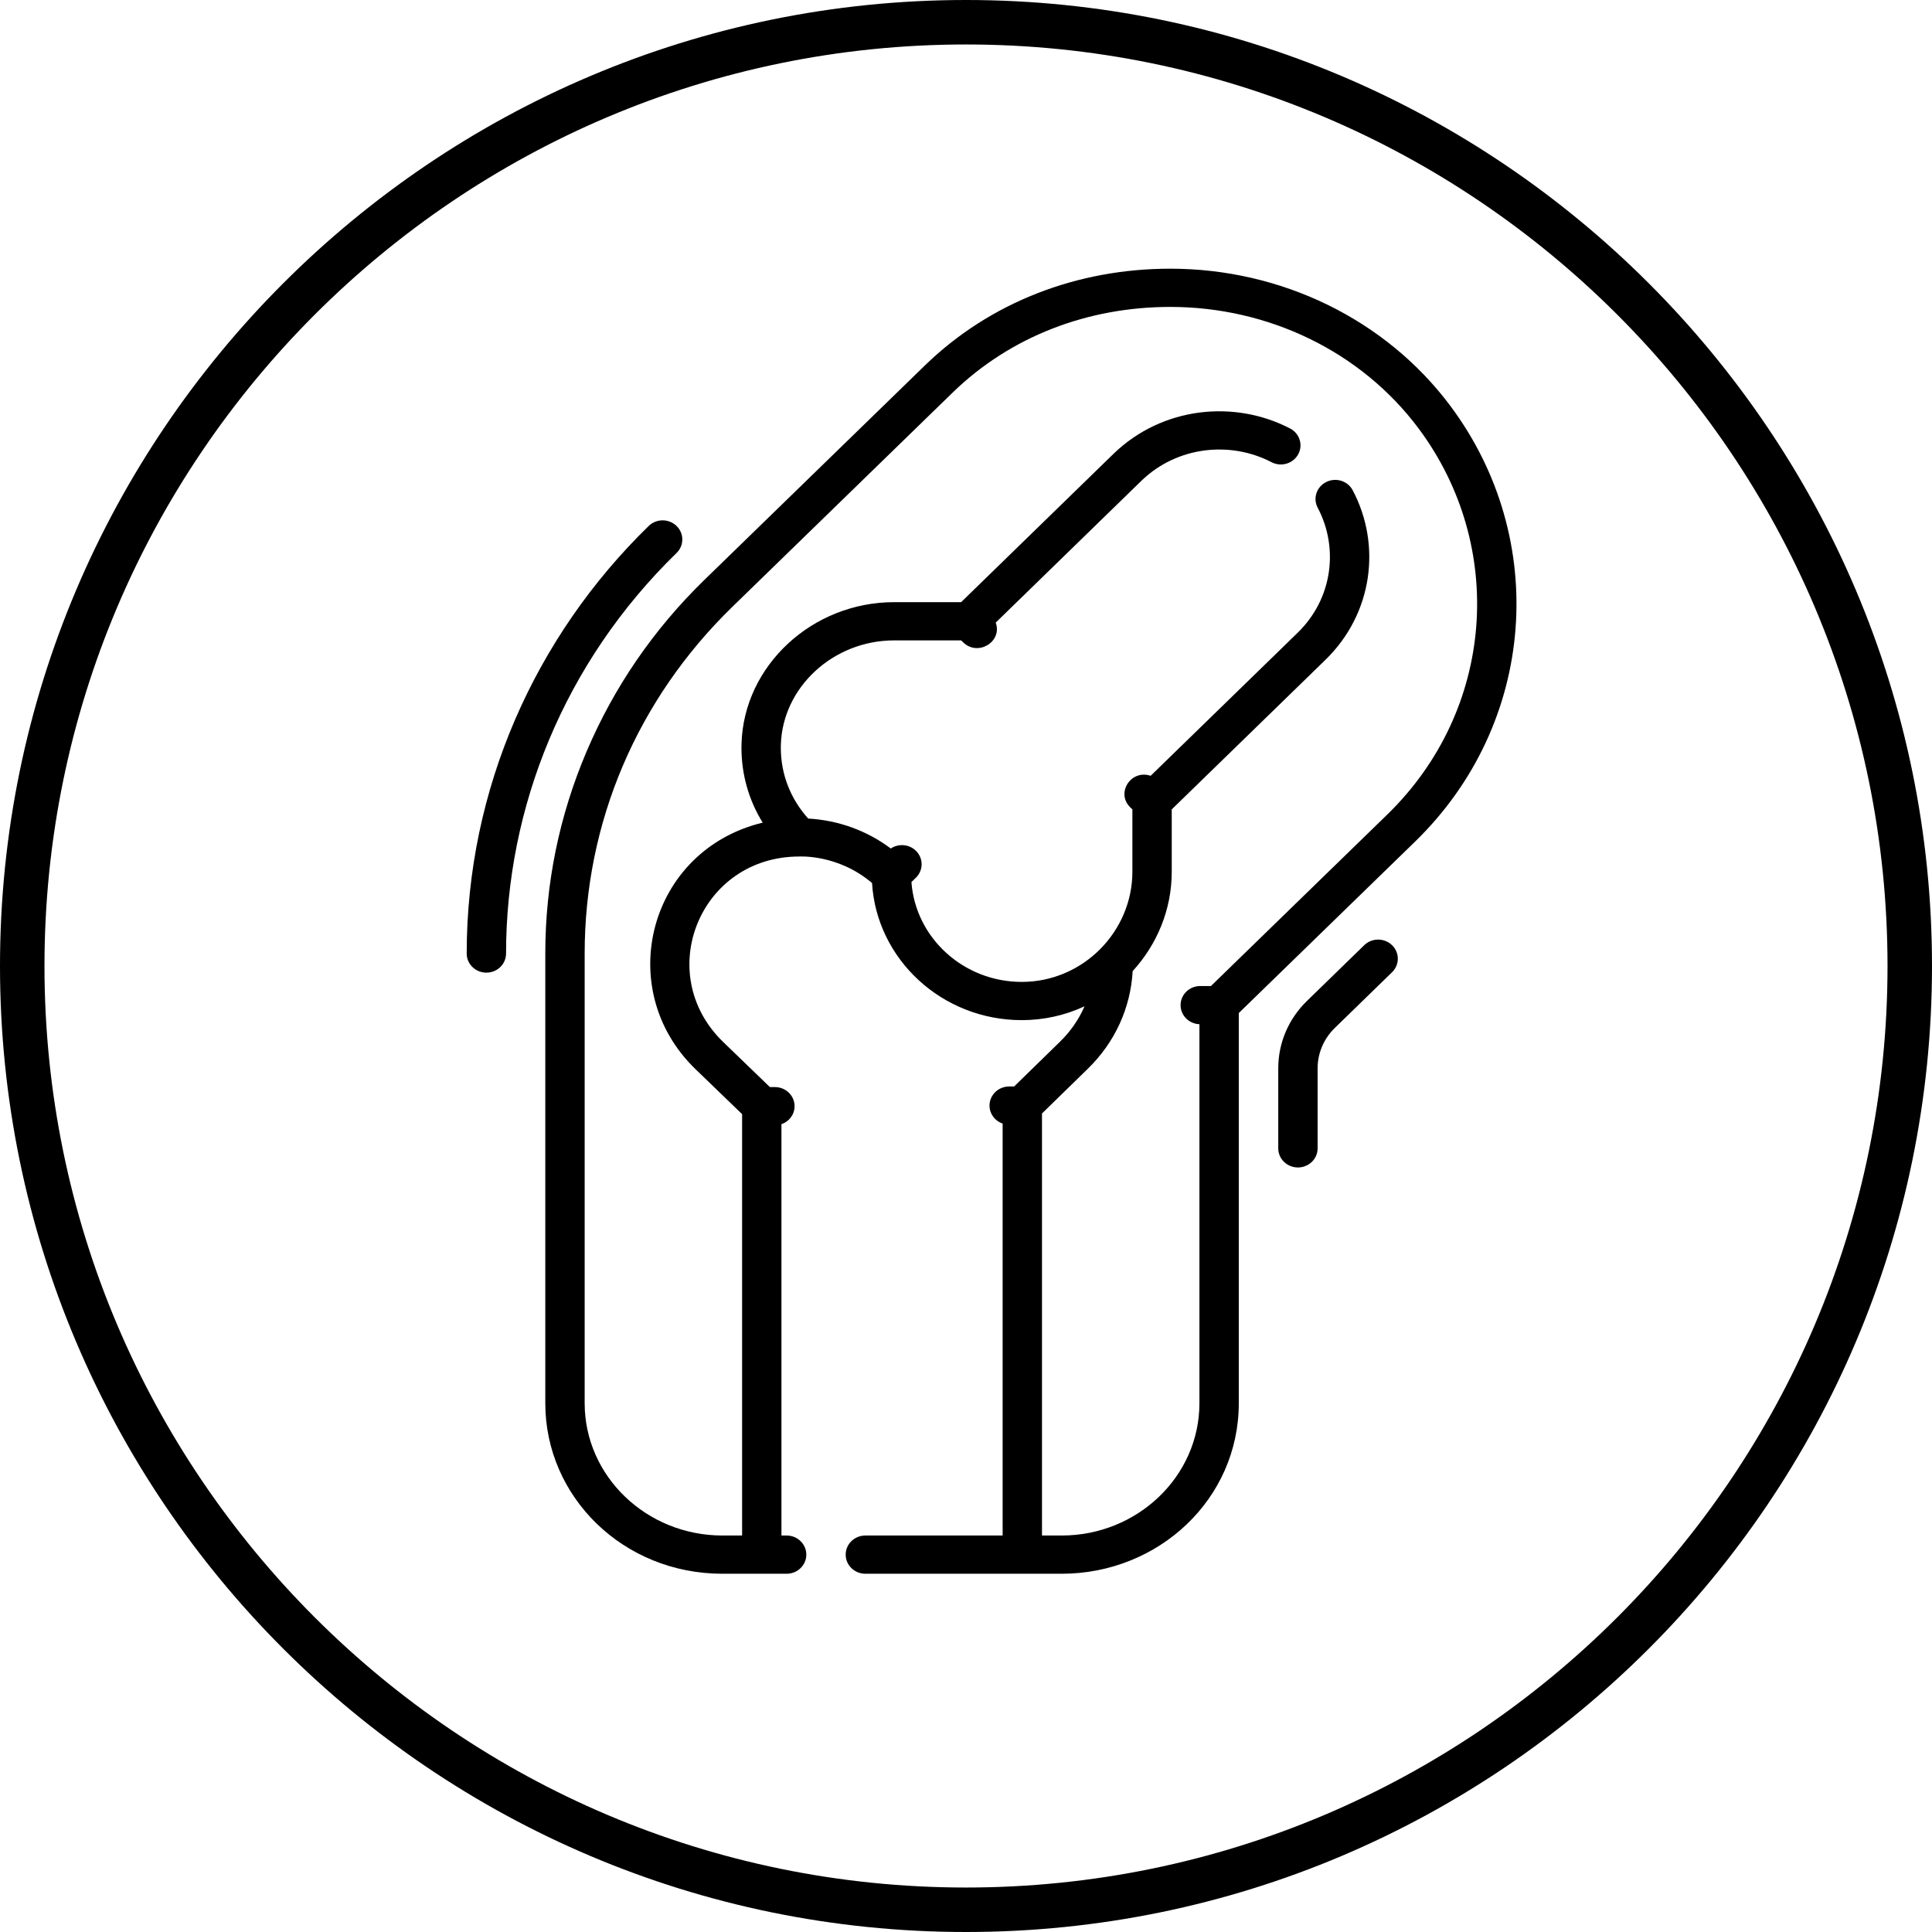 <svg width="151" height="151" viewBox="0 0 151 151" fill="none" xmlns="http://www.w3.org/2000/svg">
<g clip-path="url(#clip0_2464_4533)">
<path d="M75.5 151C33.87 151 0 117.13 0 75.5C0 33.87 33.87 0 75.5 0C117.13 0 151 33.87 151 75.5C151 117.13 117.13 151 75.5 151ZM75.5 3.476C35.786 3.476 3.476 35.786 3.476 75.5C3.476 115.214 35.786 147.524 75.5 147.524C115.214 147.524 147.524 115.214 147.524 75.5C147.524 35.786 115.214 3.476 75.5 3.476Z" fill="black"/>
<g clip-path="url(#clip1_2464_4533)">
<path d="M113.373 31.746C108.301 24.941 100.112 21 91.469 21C84.2 21 77.385 23.611 72.278 28.571L55.047 45.329C51.087 49.186 47.992 53.694 45.849 58.728C43.706 63.763 42.619 69.078 42.619 74.525V109.674C42.619 116.999 48.711 123 56.462 123H61.481C62.331 123 63.019 122.331 63.019 121.506C63.019 120.681 62.331 120.012 61.481 120.012H61.076V87.865C61.673 87.659 62.102 87.108 62.102 86.457C62.102 85.632 61.413 84.963 60.564 84.963H60.173L56.507 81.424C51.019 76.094 54.679 66.943 62.471 66.943C62.492 66.946 65.49 66.747 68.156 69.014C68.515 74.982 73.625 79.731 79.858 79.731C81.573 79.731 83.226 79.363 84.764 78.651C84.319 79.676 83.67 80.617 82.836 81.427L79.262 84.916H78.876C78.026 84.916 77.338 85.585 77.338 86.41C77.338 87.061 77.766 87.612 78.363 87.817V120.012H67.634C66.784 120.012 66.096 120.68 66.096 121.506C66.096 122.331 66.784 123 67.634 123H82.977C90.549 123 96.82 117.173 96.82 109.674V79.178L110.59 65.787C120.097 56.551 121.104 42.121 113.373 31.746ZM108.414 63.674L94.644 77.065H93.809C92.959 77.065 92.271 77.734 92.271 78.559C92.271 79.363 92.925 80.017 93.744 80.05V109.674C93.744 115.374 88.914 120.012 82.977 120.012H81.439V87.027L85.014 83.538C87.132 81.48 88.366 78.786 88.525 75.9C90.419 73.833 91.58 71.103 91.58 68.138V63.26L103.588 51.575C107.298 47.971 107.984 42.584 105.723 38.318C105.335 37.584 104.407 37.295 103.652 37.673C102.897 38.051 102.599 38.952 102.988 39.685C104.63 42.784 104.188 46.767 101.412 49.463L89.932 60.634C88.388 60.114 87.192 61.986 88.339 63.101L88.504 63.261V68.138C88.504 72.793 84.659 76.743 79.858 76.743C75.296 76.743 71.551 73.294 71.235 68.939L71.581 68.603C72.182 68.02 72.182 67.074 71.581 66.49C71.048 65.972 70.221 65.915 69.621 66.317C67.763 64.923 65.532 64.109 63.167 63.976C61.784 62.444 61.027 60.504 61.027 58.45C61.027 58.371 61.028 58.292 61.03 58.213C61.157 53.712 65.129 50.051 69.885 50.051H75.12L75.285 50.211C76.43 51.323 78.363 50.164 77.823 48.661L89.229 37.557C92.042 34.856 96.19 34.465 99.379 36.124C100.128 36.514 101.06 36.24 101.461 35.512C101.862 34.785 101.58 33.879 100.831 33.49C96.499 31.236 90.881 31.769 87.058 35.441L75.119 47.063H69.885C63.479 47.063 58.128 52.028 57.955 58.132C57.952 58.238 57.951 58.345 57.951 58.451C57.951 60.541 58.528 62.547 59.609 64.295C50.709 66.445 47.881 77.271 54.336 83.541L58.001 87.079V120.012H56.463C50.526 120.012 45.696 115.374 45.696 109.674V74.525C45.696 64.299 49.791 54.68 57.225 47.441L74.455 30.684C78.979 26.288 85.021 23.988 91.469 23.988C99.129 23.988 106.386 27.468 110.881 33.498C117.722 42.678 116.859 55.471 108.414 63.674Z" fill="black"/>
<path d="M50.701 41.108C41.843 49.734 36.476 61.643 36.476 74.525C36.476 75.35 37.164 76.019 38.014 76.019C38.864 76.019 39.552 75.35 39.552 74.525C39.552 63.11 44.105 51.762 52.879 43.218C53.479 42.634 53.477 41.688 52.876 41.106C52.275 40.523 51.301 40.523 50.701 41.108Z" fill="black"/>
<path d="M108.798 73.873C108.196 73.29 107.222 73.29 106.623 73.875L102.151 78.228C100.703 79.638 99.905 81.512 99.905 83.505V89.752C99.905 90.577 100.593 91.246 101.443 91.246C102.293 91.246 102.981 90.577 102.981 89.752V83.505C102.981 82.309 103.46 81.185 104.329 80.338L108.8 75.986C109.4 75.401 109.399 74.456 108.798 73.873Z" fill="black"/>
</g>
</g>
<defs>
<clipPath id="clip0_2464_4533">
<rect width="151" height="151" fill="white"/>
</clipPath>
<clipPath id="clip1_2464_4533">
<rect width="105" height="102" fill="white" transform="translate(25 21)"/>
</clipPath>
</defs>
</svg>
